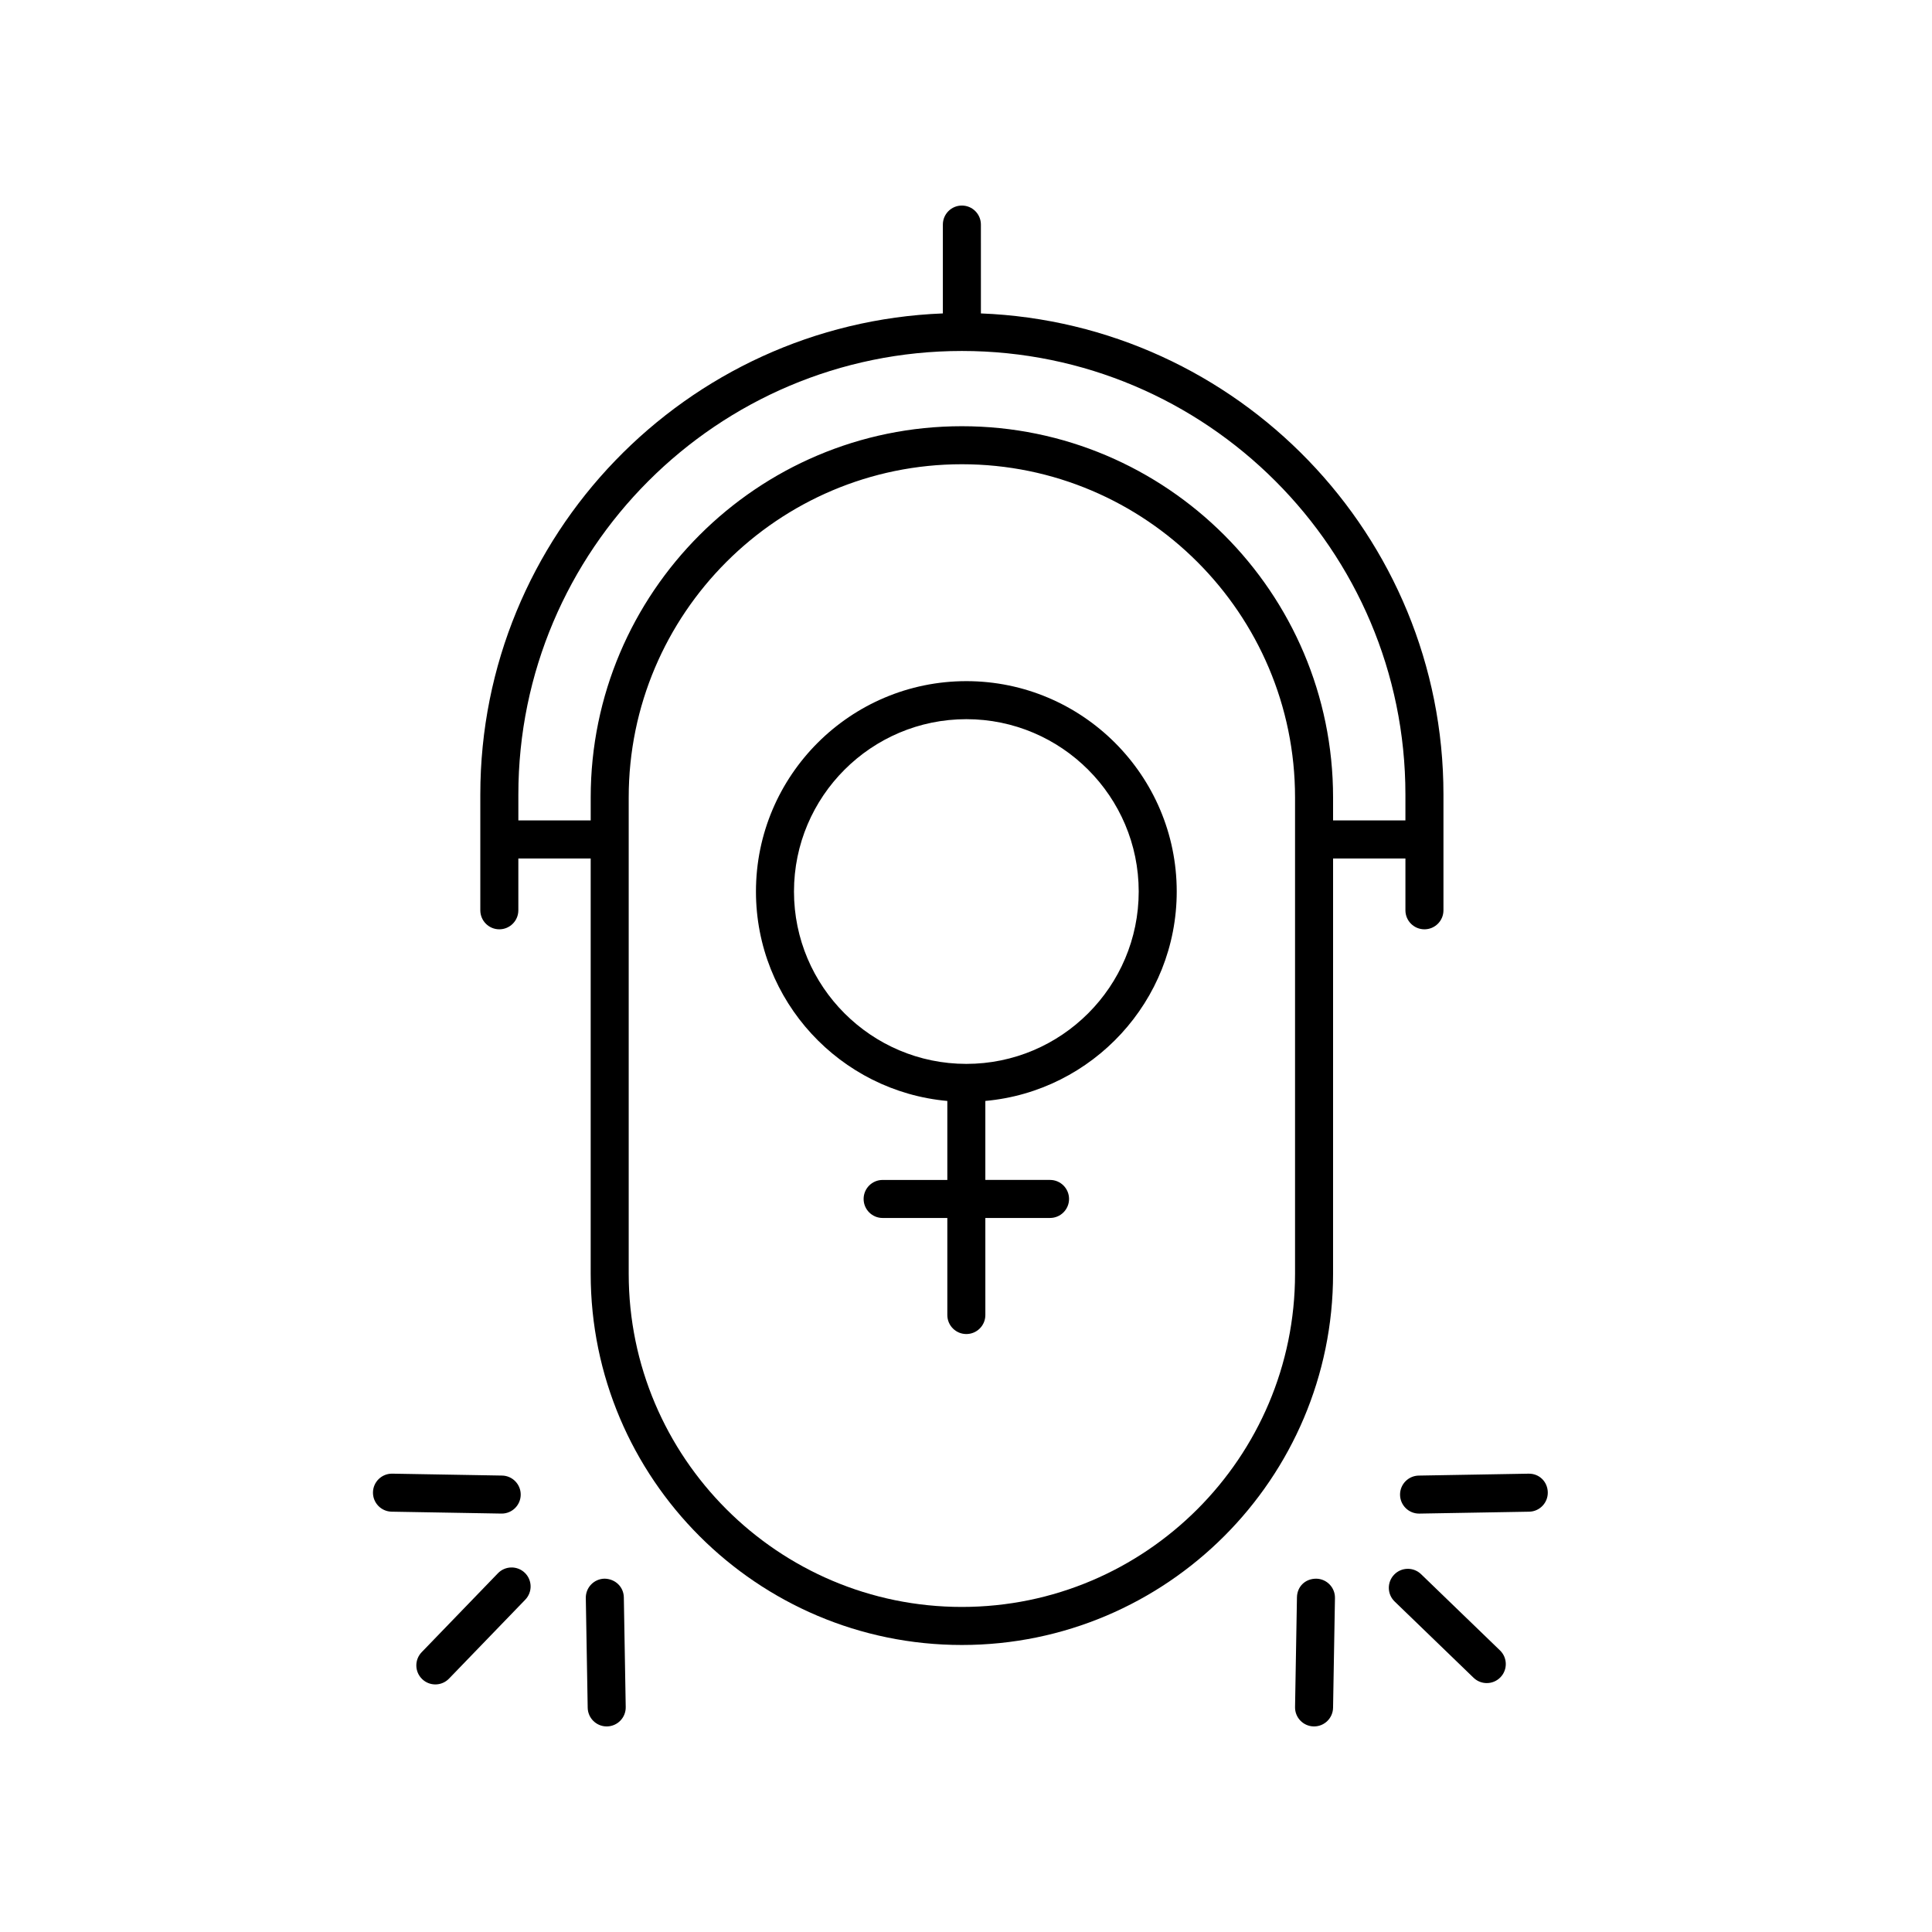 <?xml version="1.0" encoding="UTF-8"?>
<!-- Uploaded to: ICON Repo, www.iconrepo.com, Generator: ICON Repo Mixer Tools -->
<svg fill="#000000" width="800px" height="800px" version="1.1" viewBox="144 144 512 512" xmlns="http://www.w3.org/2000/svg">
 <g>
  <path d="m497.28 371.5h19.172v13.738c0 2.781 2.254 5.039 5.039 5.039 2.781 0 5.039-2.254 5.039-5.039v-30.688c0-68.68-54.539-124.83-122.58-127.49l-0.004-23.547c0-2.781-2.254-5.039-5.039-5.039-2.781 0-5.039 2.254-5.039 5.039v23.547c-68.039 2.66-122.58 58.809-122.58 127.49v30.688c0 2.781 2.254 5.039 5.039 5.039 2.781 0 5.039-2.254 5.039-5.039v-13.738h19.172v110.07c0 54.242 44.129 98.367 98.367 98.367 54.242 0 98.371-44.129 98.371-98.371zm-215.91-10.078v-6.871c0-64.812 52.727-117.54 117.54-117.54 64.812 0 117.54 52.727 117.54 117.54v6.871h-19.172v-6.102c0-54.242-44.129-98.367-98.367-98.367-54.242 0-98.367 44.129-98.367 98.367v6.102zm205.83 120.14c0 48.684-39.609 88.293-88.293 88.293s-88.293-39.609-88.293-88.293v-126.24c0-48.684 39.609-88.293 88.293-88.293s88.293 39.609 88.293 88.293z"/>
  <path d="m259.37 590.39c1.32 0 2.633-0.516 3.625-1.539l20.207-20.918c1.934-2.004 1.879-5.191-0.121-7.125-2-1.93-5.191-1.875-7.125 0.121l-20.207 20.918c-1.934 2.004-1.879 5.191 0.121 7.125 0.98 0.949 2.242 1.418 3.5 1.418z"/>
  <path d="m304.78 601.52h0.09c2.781-0.051 5-2.344 4.953-5.125l-0.5-29.078c-0.051-2.781-2.269-4.914-5.125-4.953-2.781 0.051-5 2.344-4.953 5.125l0.5 29.078c0.051 2.754 2.293 4.953 5.035 4.953z"/>
  <path d="m247.79 544.61 29.078 0.504h0.09c2.742 0 4.988-2.199 5.035-4.949 0.047-2.781-2.168-5.078-4.949-5.125l-29.078-0.504h-0.09c-2.742 0-4.988 2.199-5.035 4.949-0.047 2.781 2.172 5.078 4.949 5.125z"/>
  <path d="m513.47 561.29c-1.934 2.004-1.879 5.191 0.121 7.125l20.918 20.207c0.98 0.945 2.242 1.414 3.5 1.414 1.32 0 2.633-0.516 3.625-1.539 1.934-2 1.879-5.188-0.121-7.121l-20.918-20.207c-2.004-1.934-5.191-1.879-7.125 0.121z"/>
  <path d="m554.18 539.49c-0.051-2.781-2.223-5.019-5.125-4.949l-29.078 0.504c-2.781 0.051-4.996 2.344-4.949 5.125 0.051 2.75 2.297 4.949 5.035 4.949h0.09l29.078-0.504c2.781-0.047 4.996-2.344 4.949-5.125z"/>
  <path d="m492.15 601.52h0.09c2.742 0 4.988-2.199 5.035-4.949l0.504-29.078c0.047-2.781-2.168-5.078-4.949-5.125-3.012-0.008-5.078 2.168-5.125 4.949l-0.504 29.078c-0.047 2.781 2.168 5.074 4.949 5.125z"/>
  <path d="m400.09 324.51c-30.742 0-55.754 25.012-55.754 55.754 0 29.043 22.328 52.941 50.715 55.5v20.934h-17.145c-2.781 0-5.039 2.254-5.039 5.039 0 2.781 2.254 5.039 5.039 5.039h17.145v25.719c0 2.781 2.254 5.039 5.039 5.039 2.781 0 5.039-2.254 5.039-5.039l-0.004-25.723h17.145c2.781 0 5.039-2.254 5.039-5.039 0-2.781-2.254-5.039-5.039-5.039h-17.145v-20.934c28.391-2.559 50.719-26.457 50.719-55.5 0-30.738-25.012-55.75-55.754-55.75zm0 101.43c-25.188 0-45.676-20.492-45.676-45.676 0-25.188 20.492-45.676 45.676-45.676 25.188 0 45.68 20.492 45.68 45.676 0 25.188-20.492 45.676-45.68 45.676z"/>
 </g>
</svg>